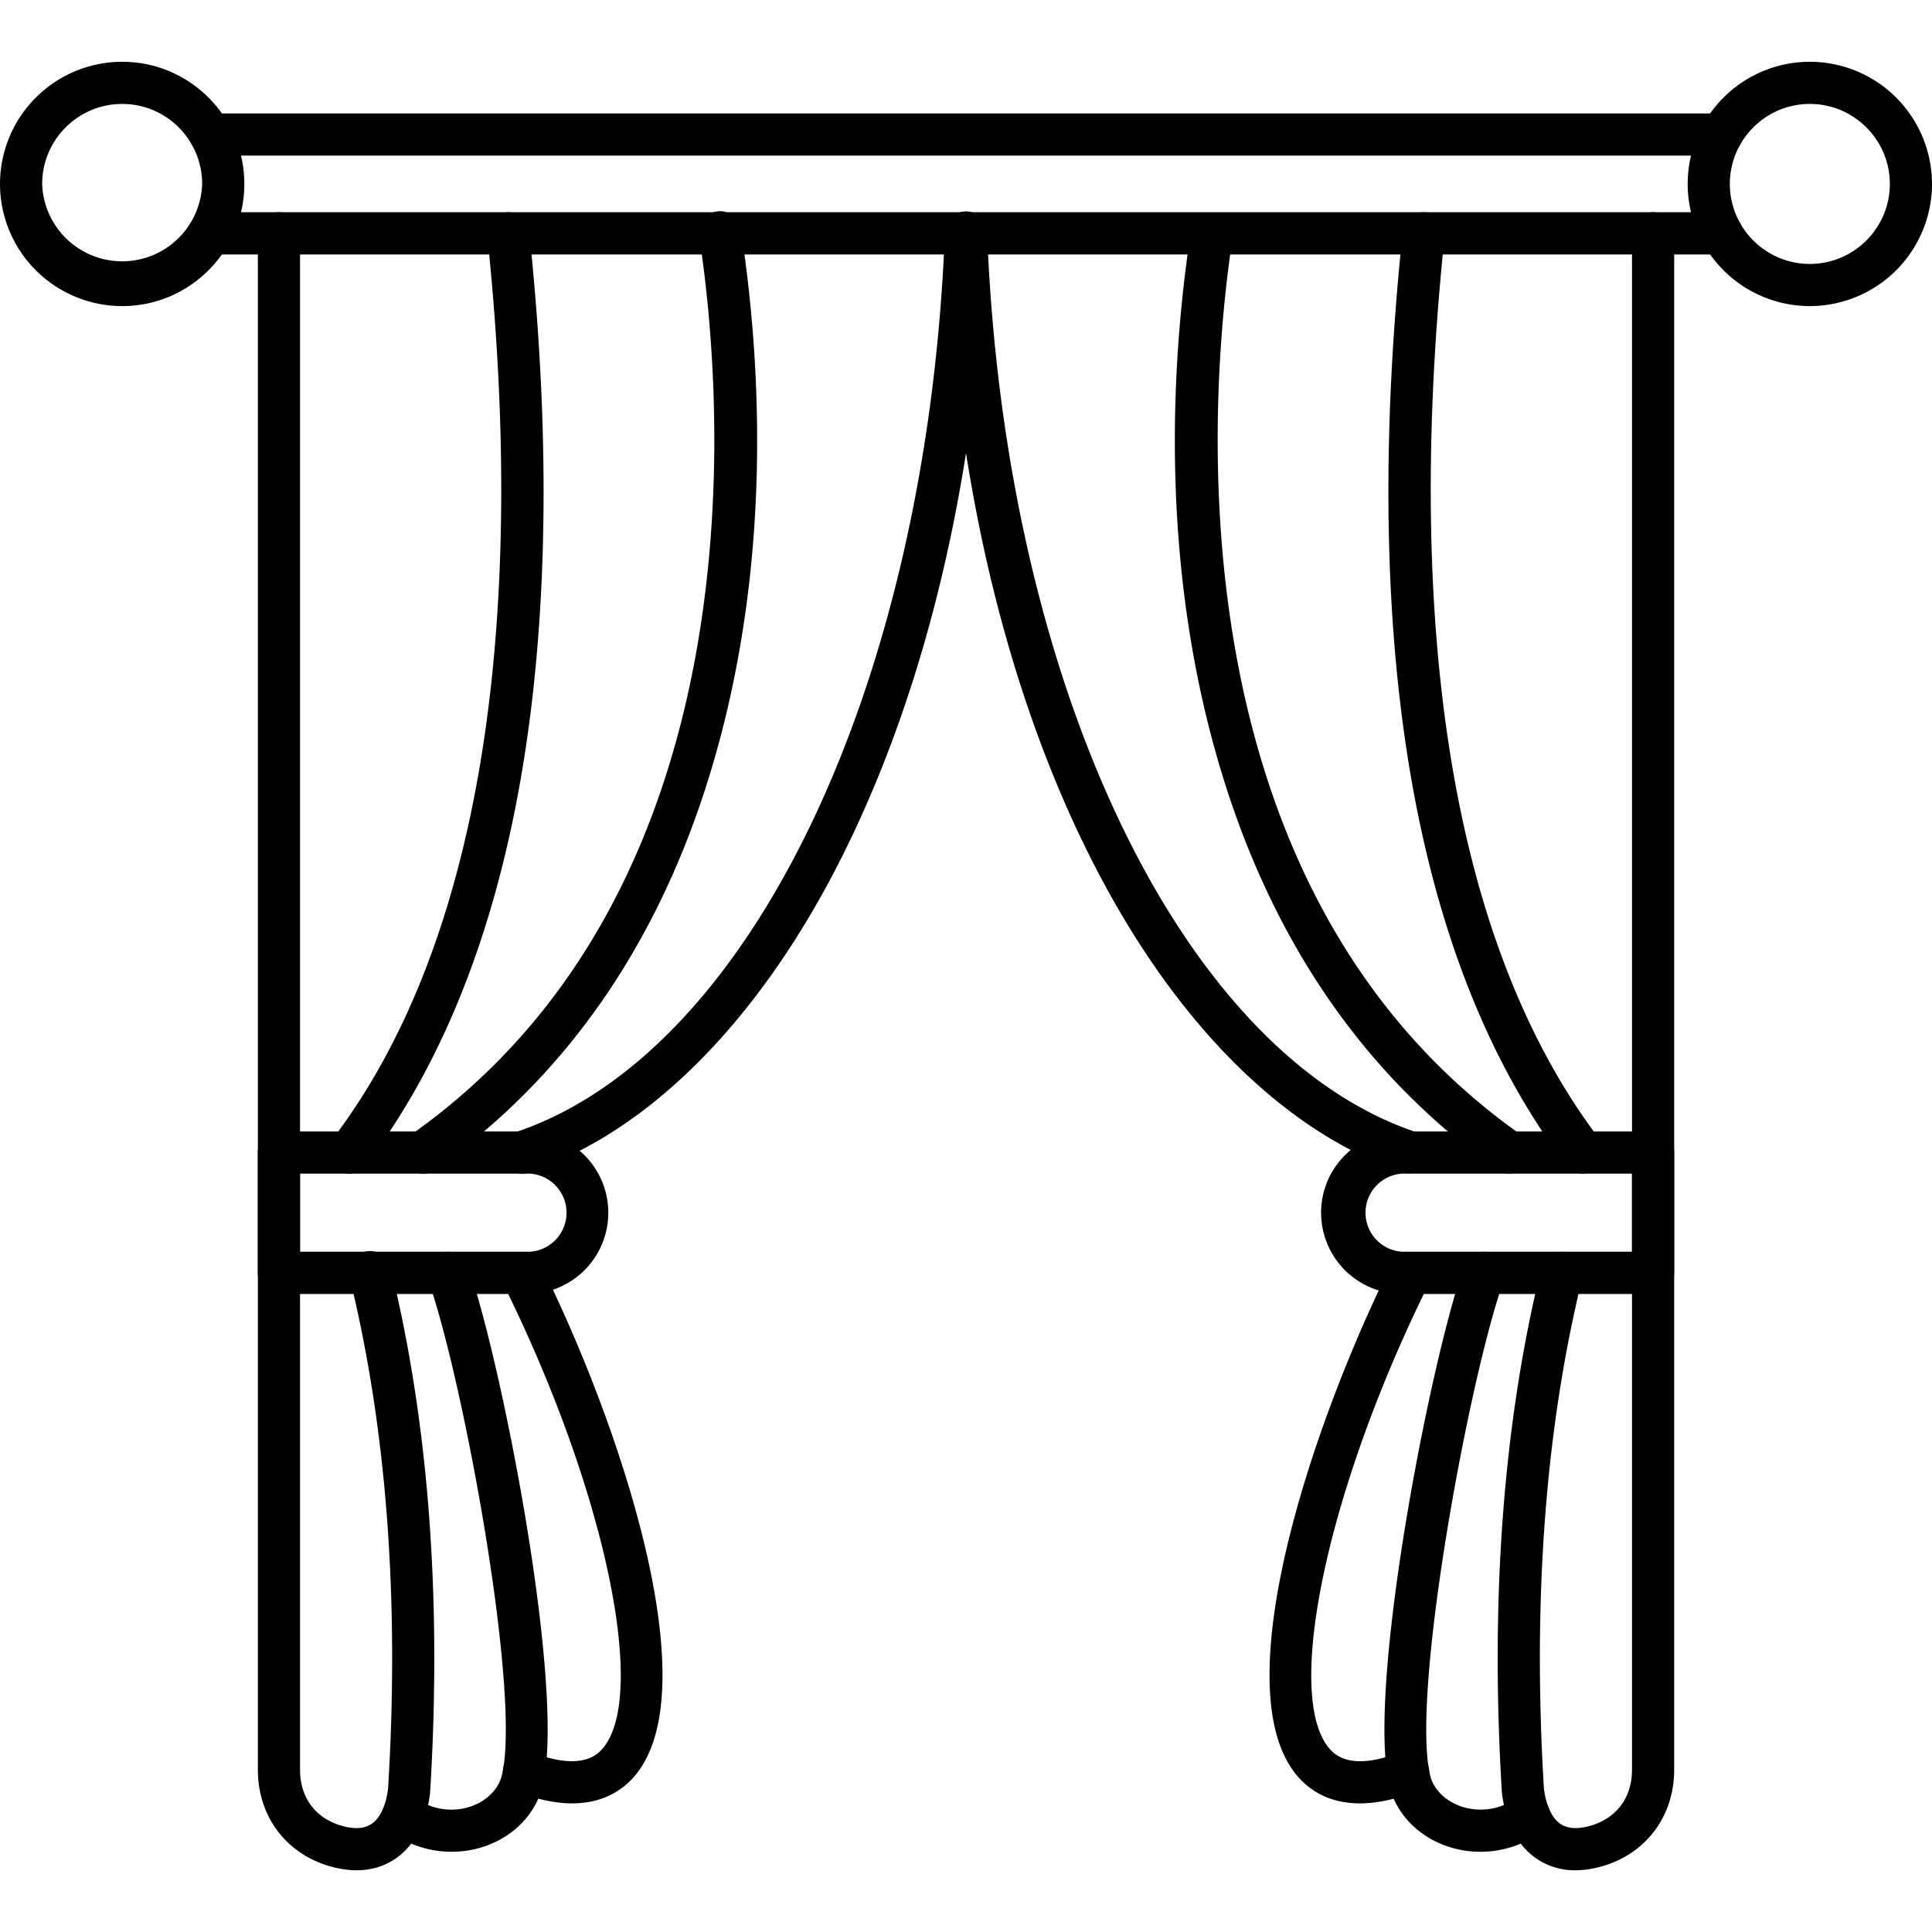 <svg xmlns="http://www.w3.org/2000/svg" viewBox="0 0 43.349 43.349" style="enable-background:new 0 0 512 512" xml:space="preserve" fill-rule="evenodd"><path d="M38.629 3.491H4.72a.473.473 0 0 1 0-.946h33.91a.473.473 0 0 1 0 .946zm0 2.218H4.72a.473.473 0 0 1 0-.947h33.91a.473.473 0 0 1 0 .947z" data-original="#000000"/><path d="M2.742 2.332c-.99 0-1.796.805-1.796 1.795a1.796 1.796 0 0 0 3.59 0c0-.99-.804-1.795-1.794-1.795zm0 4.536A2.744 2.744 0 0 1 0 4.128a2.744 2.744 0 0 1 2.742-2.742c1.511 0 2.74 1.229 2.74 2.741s-1.229 2.741-2.74 2.741zm37.866-4.536c-.99 0-1.795.805-1.795 1.795 0 .99.805 1.795 1.794 1.795.99 0 1.796-.806 1.796-1.795 0-.99-.806-1.795-1.795-1.795zm0 4.536a2.744 2.744 0 0 1-2.741-2.74 2.744 2.744 0 0 1 2.74-2.742 2.744 2.744 0 0 1 2.742 2.741 2.744 2.744 0 0 1-2.741 2.741zM8 41.964c-.15 0-.313-.02-.494-.062-1.045-.253-1.72-1.114-1.72-2.192V5.235a.473.473 0 1 1 .946 0V39.71c0 .646.372 1.12.997 1.272.258.062.463.042.61-.06.189-.13.319-.408.368-.783.259-4.234-.031-8.091-.86-11.466a.473.473 0 1 1 .918-.226c.853 3.471 1.15 7.43.886 11.765l-.003.03c-.083.664-.35 1.168-.77 1.458-.19.132-.48.264-.879.264z" data-original="#000000"/><path d="M6.732 28.086h5.153a.878.878 0 0 0 0-1.753H6.732zm5.153.947H6.258a.473.473 0 0 1-.473-.473v-2.7c0-.261.212-.473.473-.473h5.627a1.824 1.824 0 0 1 0 3.646z" data-original="#000000"/><path d="M11.697 26.333a.474.474 0 0 1-.149-.923c5.294-1.752 9.263-10.055 9.653-20.193a.473.473 0 0 1 .947 0c.39 10.138 4.36 18.442 9.653 20.194a.474.474 0 0 1-.298.899c-2.706-.896-5.214-3.424-7.06-7.116-1.304-2.607-2.239-5.671-2.768-9.027-.53 3.356-1.466 6.42-2.769 9.027-1.846 3.692-4.353 6.22-7.06 7.116a.491.491 0 0 1-.149.023z" data-original="#000000"/><path d="M9.477 26.333a.474.474 0 0 1-.273-.86c8.017-5.636 6.991-16.86 6.485-20.166a.474.474 0 1 1 .936-.143c.429 2.802.693 7.063-.481 11.453-1.123 4.196-3.274 7.436-6.396 9.63a.467.467 0 0 1-.27.086z" data-original="#000000"/><path d="M7.827 26.333a.472.472 0 0 1-.376-.76c4.08-5.36 4.145-13.992 3.482-20.288a.472.472 0 1 1 .94-.099c.43 4.08.432 7.79.003 11.03-.542 4.1-1.778 7.44-3.672 9.93a.472.472 0 0 1-.377.187zm2.309 15.216c-.497 0-.991-.158-1.376-.454a.474.474 0 0 1 .576-.75c.313.24.754.32 1.154.21.378-.105.67-.368.762-.69.47-1.762-.876-9.01-1.647-11.145a.473.473 0 1 1 .89-.321c.752 2.078 2.229 9.62 1.669 11.72-.187.653-.718 1.155-1.423 1.349-.197.054-.402.08-.605.08z" data-original="#000000"/><path d="M12.84 40.463c-.35 0-.763-.076-1.253-.265a.473.473 0 1 1 .34-.883c.747.288 1.277.268 1.575-.06 1.065-1.17.066-5.874-2.229-10.485a.475.475 0 0 1 .848-.421c1.789 3.594 3.819 9.635 2.08 11.544-.265.291-.694.57-1.362.57zm22.51 1.501a1.52 1.52 0 0 1-.879-.264c-.42-.29-.687-.794-.77-1.458l-.003-.03c-.265-4.335.033-8.294.886-11.765a.473.473 0 1 1 .919.226c-.83 3.375-1.118 7.232-.861 11.466.05.375.18.653.368.783.148.102.353.122.61.06.625-.151.998-.626.998-1.272V5.235a.473.473 0 0 1 .946 0V39.71c0 1.078-.676 1.94-1.721 2.192-.18.043-.344.062-.493.062z" data-original="#000000"/><path d="M31.465 26.333a.878.878 0 0 0 0 1.753h5.153v-1.753zm5.626 2.7h-5.626a1.824 1.824 0 0 1-1.823-1.823c0-1.006.817-1.823 1.822-1.823h5.627c.261 0 .473.212.473.473v2.7a.473.473 0 0 1-.473.473z" data-original="#000000"/><path d="M33.871 26.333a.47.47 0 0 1-.272-.085c-3.12-2.195-5.272-5.435-6.395-9.631-1.173-4.389-.909-8.65-.48-11.453a.474.474 0 0 1 .936.143c-.506 3.306-1.532 14.531 6.483 20.166a.474.474 0 0 1-.272.86z" data-original="#000000"/><path d="M35.522 26.333a.473.473 0 0 1-.377-.187c-1.894-2.49-3.13-5.83-3.672-9.93-.428-3.24-.428-6.95.002-11.03a.472.472 0 1 1 .94.099c-.662 6.296-.596 14.927 3.483 20.288a.473.473 0 0 1-.376.76zm-2.308 15.216c-.204 0-.409-.027-.606-.081-.705-.195-1.235-.696-1.42-1.342-.563-2.108.914-9.649 1.666-11.727a.473.473 0 0 1 .89.321c-.771 2.134-2.117 9.382-1.645 11.154.09.312.382.576.76.68.4.111.841.03 1.154-.21a.473.473 0 1 1 .577.751c-.386.296-.88.454-1.376.454z" data-original="#000000"/><path d="M30.51 40.463c-.668 0-1.097-.279-1.362-.57-1.738-1.91.291-7.95 2.08-11.544a.474.474 0 0 1 .848.421c-2.294 4.611-3.294 9.315-2.228 10.485.297.329.828.348 1.574.06a.473.473 0 1 1 .341.884c-.49.188-.904.264-1.253.264z" data-original="#000000"/></svg>